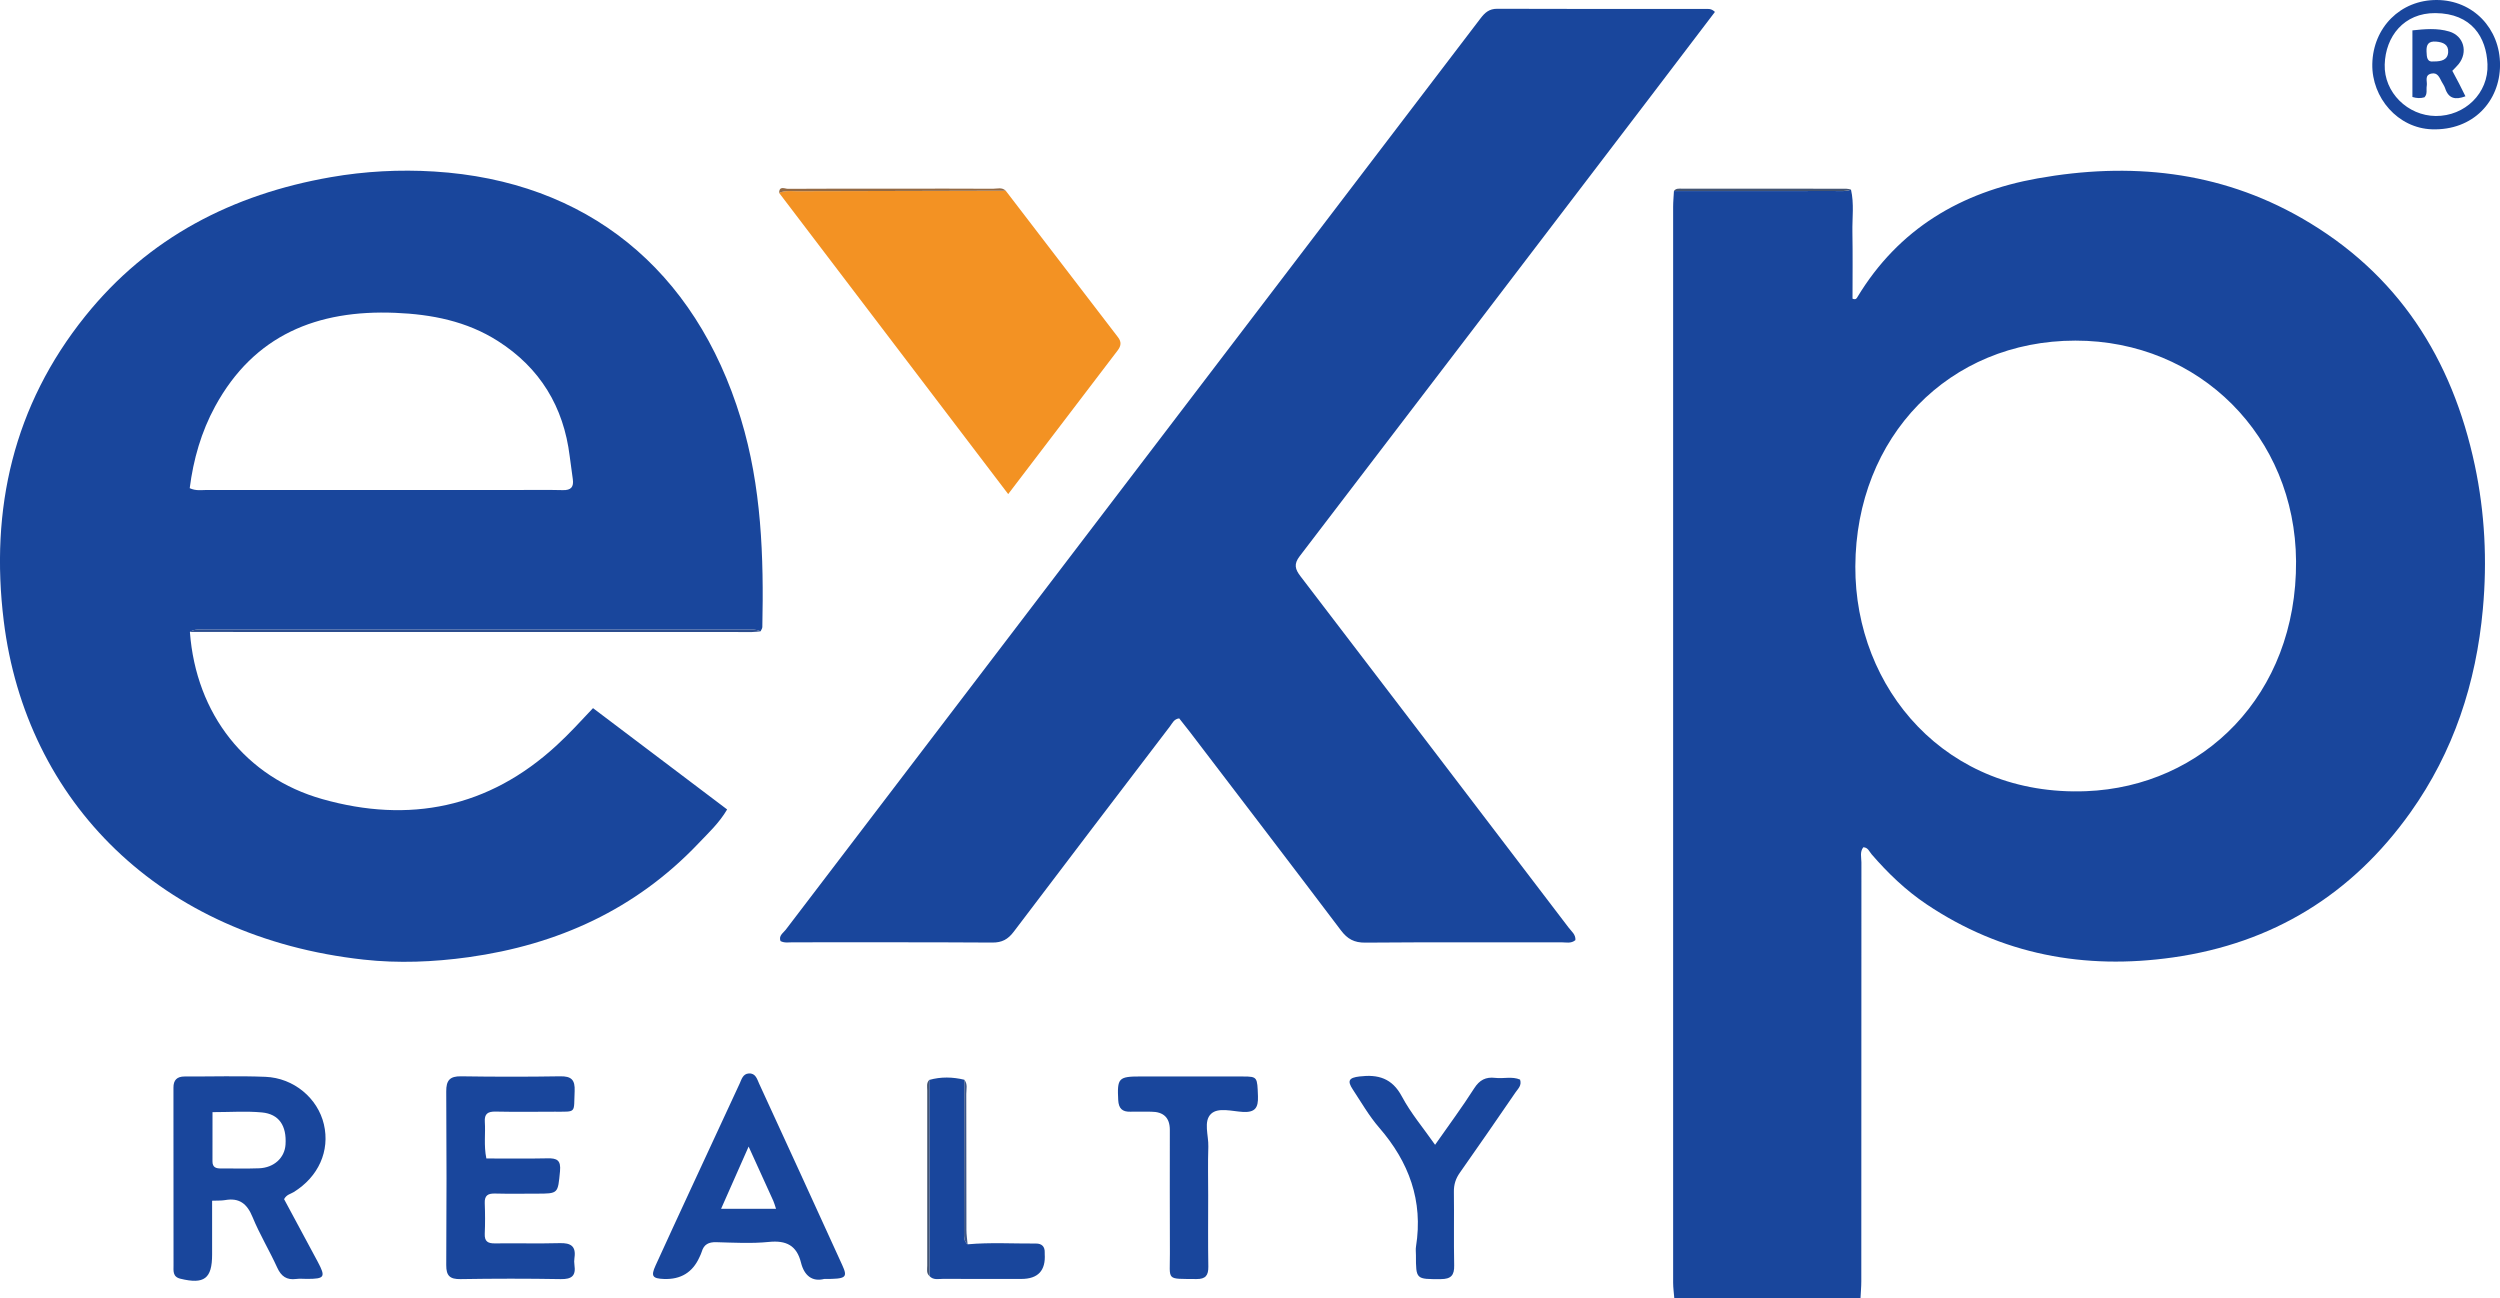 <svg xmlns="http://www.w3.org/2000/svg" id="Capa_2" data-name="Capa 2" viewBox="0 0 683.03 354.71"><defs><style>      .cls-1 {        fill: #19469c;      }      .cls-2 {        fill: #2c4d8e;      }      .cls-3 {        fill: #3c5689;      }      .cls-4 {        fill: #f39223;      }      .cls-5 {        fill: #946a44;      }      .cls-6 {        fill: #435472;      }    </style></defs><g id="Capa_1-2" data-name="Capa 1"><g><path class="cls-1" d="m457.44,354.71c-.11-1.43-.32-2.87-.32-4.3-.02-97.96-.01-195.92,0-293.88,0-1.44.15-2.88.22-4.33,14.69,0,29.39,0,44.08-.01,1.44,0,2.9.17,4.29-.39.89,3.85.32,7.75.39,11.63.11,6.1.03,12.2.03,18.17.91.38,1.14-.1,1.34-.44,11.25-18.64,28.29-28.68,49.22-32.42,25.15-4.49,49.5-2.11,72.06,10.8,26.35,15.08,41.21,38.37,47.41,67.63,2.74,12.95,3.39,26.03,2.19,39.21-1.84,20.25-7.98,39-19.82,55.63-15.95,22.39-37.59,35.7-64.84,39.57-24.19,3.44-46.82-.76-67.33-14.52-5.68-3.81-10.58-8.52-15.04-13.69-.61-.71-.94-1.84-2.24-1.89-1,1.27-.52,2.78-.52,4.15-.03,38.13-.02,76.27-.03,114.4,0,1.55-.15,3.11-.22,4.66h-50.86Zm109.58-261.65c-34.54.02-59.98,26.26-60.12,61.71-.13,33.33,24.75,62.9,63.08,61.39,31.81-1.25,57.57-26.19,57.33-62.85-.22-34-26.32-60.27-60.29-60.25Z"></path><path class="cls-1" d="m51.88,172.65c1.68,22.55,15.34,39.78,36.17,45.67,23.73,6.72,45.44,2.43,64-14.65,3.44-3.16,6.59-6.6,9.97-10.2,12.25,9.26,24.32,18.38,36.64,27.68-2.14,3.67-5.09,6.39-7.81,9.25-17.14,18.05-38.47,27.73-62.87,31.12-9.51,1.32-19.18,1.71-28.64.66C43.73,256.06,7.08,218.98,1.02,169.63c-3.76-30.6,2.64-58.8,22.25-83.23,17.29-21.54,40.28-33.32,67.13-38,9.3-1.62,18.76-2.12,28.22-1.54,41.57,2.56,71.33,26.59,83.79,67.52,5.66,18.59,6.28,37.71,5.87,56.93,0,.4-.32.79-.49,1.18-1.26-.62-2.61-.47-3.94-.47-49.25,0-98.5,0-147.74,0-1.43,0-2.92-.25-4.22.63Zm-.05-39.27c1.7.78,3.17.49,4.59.49,27.77.02,55.54.01,83.3.01,4.68,0,9.37-.09,14.05.03,2.28.06,3.02-.89,2.73-2.99-.29-2.08-.59-4.17-.85-6.26-1.66-13.54-8.11-24.15-19.63-31.49-8.52-5.43-18.1-7.3-28.03-7.7-21.27-.87-38.56,6.02-49.21,25.55-3.81,6.99-5.95,14.52-6.95,22.36Z"></path><path class="cls-1" d="m468.53,3.27c-6.21,8.16-12.33,16.23-18.47,24.28-31.64,41.49-63.27,82.98-94.98,124.42-1.65,2.16-1.25,3.55.24,5.49,24.46,31.96,48.86,63.97,73.25,95.98.77,1.02,1.96,1.87,1.85,3.41-1.18,1.01-2.58.6-3.85.6-17.85.03-35.69-.06-53.54.09-3.04.03-4.9-.99-6.67-3.35-13.71-18.14-27.54-36.21-41.33-54.29-.94-1.23-1.92-2.44-2.86-3.63-1.43.17-1.86,1.31-2.5,2.15-14.26,18.7-28.53,37.4-42.72,56.16-1.56,2.06-3.2,2.96-5.85,2.94-18.18-.12-36.36-.06-54.54-.07-1.09,0-2.23.24-3.32-.34-.55-1.49.74-2.19,1.42-3.08,27.23-35.74,54.47-71.47,81.72-107.19,36.03-47.25,72.07-94.5,108.08-141.77,1.21-1.59,2.37-2.68,4.61-2.67,18.96.08,37.92.04,56.88.05.75,0,1.57-.18,2.6.82Z"></path><path class="cls-4" d="m274.77,52.1c10.23,13.35,20.45,26.71,30.69,40.05.99,1.29.83,2.37-.11,3.6-9.87,12.93-19.72,25.87-29.9,39.24-20.97-27.57-41.78-54.94-62.59-82.3,1.6-.7,3.29-.45,4.94-.45,18.99-.06,37.98-.1,56.96-.14Z"></path><path class="cls-1" d="m77.62,327.63c3.02,5.61,6.14,11.37,9.21,17.14,2.2,4.14,1.88,4.63-2.9,4.64-1,0-2.02-.11-3.01.02-2.59.34-4.09-.71-5.18-3.1-2.12-4.66-4.8-9.08-6.74-13.81-1.49-3.64-3.6-5.33-7.51-4.64-.97.17-1.98.11-3.54.17,0,4.97,0,9.83,0,14.69,0,6.6-2.15,8.21-8.67,6.62-2.19-.53-1.86-2.22-1.87-3.72-.02-13.82-.02-27.64-.02-41.45,0-2.34.02-4.68,0-7.02-.02-2.07.95-3.06,3.05-3.06,7.35.03,14.72-.2,22.06.09,7.79.31,14.32,5.86,15.99,12.98,1.7,7.26-1.48,14.35-8.28,18.53-.83.51-1.92.65-2.6,1.92Zm-19.56-23.78c0,4.79.02,9.11-.01,13.43-.01,1.71,1,1.97,2.39,1.96,3.45-.04,6.91.09,10.36-.05,4.09-.17,6.98-2.87,7.21-6.49.33-5.13-1.76-8.33-6.45-8.77-4.29-.4-8.65-.08-13.5-.08Z"></path><path class="cls-1" d="m132.87,316.51c5.77,0,11.23.08,16.67-.04,2.62-.06,3.76.48,3.46,3.55-.6,6.08-.39,6.1-6.4,6.1-3.79,0-7.58.07-11.36-.03-1.95-.05-2.89.54-2.8,2.64.11,2.78.12,5.57,0,8.35-.09,2.12.87,2.66,2.81,2.63,5.9-.08,11.81.09,17.71-.07,2.99-.08,4.46.84,3.99,4.01-.1.65-.1,1.35,0,2,.43,2.93-.77,3.87-3.72,3.82-9.13-.16-18.27-.15-27.4,0-2.89.04-3.93-.88-3.91-3.82.1-15.82.1-31.64,0-47.46-.02-3,.96-4.18,4.05-4.13,9.02.14,18.05.15,27.07,0,3.08-.05,4.1.96,3.96,4.06-.28,6.15.65,5.58-5.55,5.61-5.35.02-10.7.08-16.04-.03-2.11-.04-3.1.58-2.95,2.81.22,3.19-.32,6.43.42,10Z"></path><path class="cls-1" d="m225.2,349.42c-3.26.84-5.47-.87-6.36-4.46-1.17-4.69-4.03-6.13-8.78-5.65-4.74.48-9.57.2-14.35.07-2.09-.06-3.4.59-3.99,2.62-.15.53-.42,1.03-.65,1.54q-2.79,6.15-9.67,5.89c-3.15-.12-3.61-.77-2.31-3.64,3.13-6.89,6.32-13.75,9.49-20.62,4.48-9.7,8.97-19.39,13.48-29.08.55-1.18.88-2.7,2.52-2.81,1.9-.12,2.27,1.59,2.85,2.84,7.59,16.48,15.14,32.97,22.66,49.47,1.58,3.47,1.13,3.85-4.88,3.84Zm-20.67-36.16c-2.75,6.22-5.08,11.49-7.52,17h15.01c-.32-.94-.47-1.57-.74-2.16-2.1-4.64-4.21-9.28-6.75-14.85Z"></path><path class="cls-1" d="m392.07,312.79c3.76-5.37,7.4-10.28,10.68-15.42,1.48-2.32,3.18-3.19,5.77-2.88,2.26.27,4.62-.47,6.78.47.52,1.6-.54,2.47-1.2,3.43-5.05,7.35-10.1,14.71-15.24,21.99-1.16,1.64-1.67,3.26-1.64,5.26.09,6.69-.06,13.39.08,20.07.06,2.74-.88,3.75-3.66,3.76-6.79.02-6.79.13-6.79-6.57,0-.78-.11-1.58.02-2.34,1.99-12.49-1.91-23.07-10.06-32.47-2.76-3.18-4.89-6.92-7.22-10.45-1.58-2.38-1.04-3.2,1.86-3.54,5.04-.61,8.89.45,11.56,5.47,2.43,4.57,5.86,8.61,9.08,13.22Z"></path><path class="cls-1" d="m330.09,326.68c0,6.46-.07,12.92.04,19.37.04,2.4-.75,3.43-3.25,3.4-8.48-.1-7.21.59-7.25-7.03-.06-11.25-.01-22.49-.02-33.74q0-4.95-5.11-4.95c-1.89,0-3.79-.05-5.68,0-2.22.07-3.19-.92-3.31-3.16-.31-6.01.06-6.47,6.09-6.47,9.35,0,18.71-.02,28.06.01,3.92.01,3.84.18,4.03,5.4.11,3.11-.75,4.46-4.1,4.28-2.96-.16-6.76-1.33-8.72.53-2.13,2.03-.64,5.91-.74,8.98-.15,4.45-.04,8.91-.04,13.36Z"></path><path class="cls-1" d="m264.37,339.96c6.21-.56,12.44-.17,18.66-.21,1.6-.01,2.47.83,2.4,2.5,0,.11,0,.22,0,.33q.45,6.84-6.39,6.84c-7.12,0-14.24.02-21.35-.02-1.28,0-2.7.41-3.76-.78-.02-17.86-.04-35.72-.05-53.57,3.19-.9,6.39-.82,9.59-.05-.03,13.98-.06,27.95-.08,41.93,0,1.11-.03,2.24.99,3.03Z"></path><path class="cls-1" d="m665.78,0c9.86.05,17.3,7.75,17.26,17.81-.05,9.86-7.35,17.88-18.59,17.52-9.31-.3-16.49-8.61-16.31-17.85C648.34,7.53,655.83-.05,665.78,0Zm-.31,31.69c7.95.06,14.47-6.23,14.14-14.15-.3-7.33-4.28-13.88-14.24-13.96-8.6-.06-13.61,6.36-13.84,14.05-.23,7.61,6.28,14,13.94,14.06Z"></path><path class="cls-2" d="m51.88,172.65c1.31-.88,2.79-.63,4.22-.63,49.25-.01,98.5,0,147.74,0,1.33,0,2.68-.15,3.94.47-.77.06-1.55.19-2.32.19-51.2,0-102.39-.01-153.59-.02Z"></path><path class="cls-5" d="m274.77,52.1c-18.99.04-37.98.08-56.96.14-1.65,0-3.34-.25-4.94.45.02-2.03,1.6-1.09,2.41-1.1,10.45-.07,20.89-.05,31.34-.05,8.22,0,16.45-.02,24.67.03,1.16,0,2.45-.48,3.48.53Z"></path><path class="cls-6" d="m253.88,295.05c.02,17.86.04,35.72.05,53.57-.89-.79-.6-1.85-.6-2.81-.02-15.97-.02-31.95,0-47.92,0-.96-.27-2.02.55-2.84Z"></path><path class="cls-6" d="m505.71,51.79c-1.39.56-2.85.39-4.29.39-14.69.01-29.39.01-44.08.01.53-.78,1.36-.64,2.11-.65,14.98,0,29.97,0,44.95.02.44,0,.87.14,1.31.22Z"></path><path class="cls-3" d="m264.37,339.96c-1.01-.79-.99-1.92-.99-3.03.03-13.98.06-27.95.08-41.93.98,1.17.54,2.57.54,3.86.04,12.38.01,24.75.04,37.13,0,1.33.21,2.65.32,3.98Z"></path><path class="cls-1" d="m662.36,26.59c-1.01.28-1.99.29-3.26-.09V8.3c3.32-.36,6.75-.68,10.06.31,3.99,1.19,5.18,5.63,2.57,8.9-.48.6-1.05,1.12-1.73,1.84.63,1.19,1.26,2.35,1.87,3.52.55,1.08,1.08,2.17,1.72,3.44-2.73,1.03-4.61.68-5.55-2.19-.21-.63-.61-1.19-.93-1.77-.63-1.16-1.11-2.64-2.86-2.24-1.95.45-1.02,2.15-1.23,3.32-.19,1.06.26,2.25-.64,3.16Zm2.66-9.8c2.02,0,3.72-.42,3.85-2.53.13-2.09-1.38-2.73-3.27-2.89-2.1-.18-2.73.77-2.64,2.71.07,1.57.09,2.99,2.05,2.7Z"></path></g></g></svg>